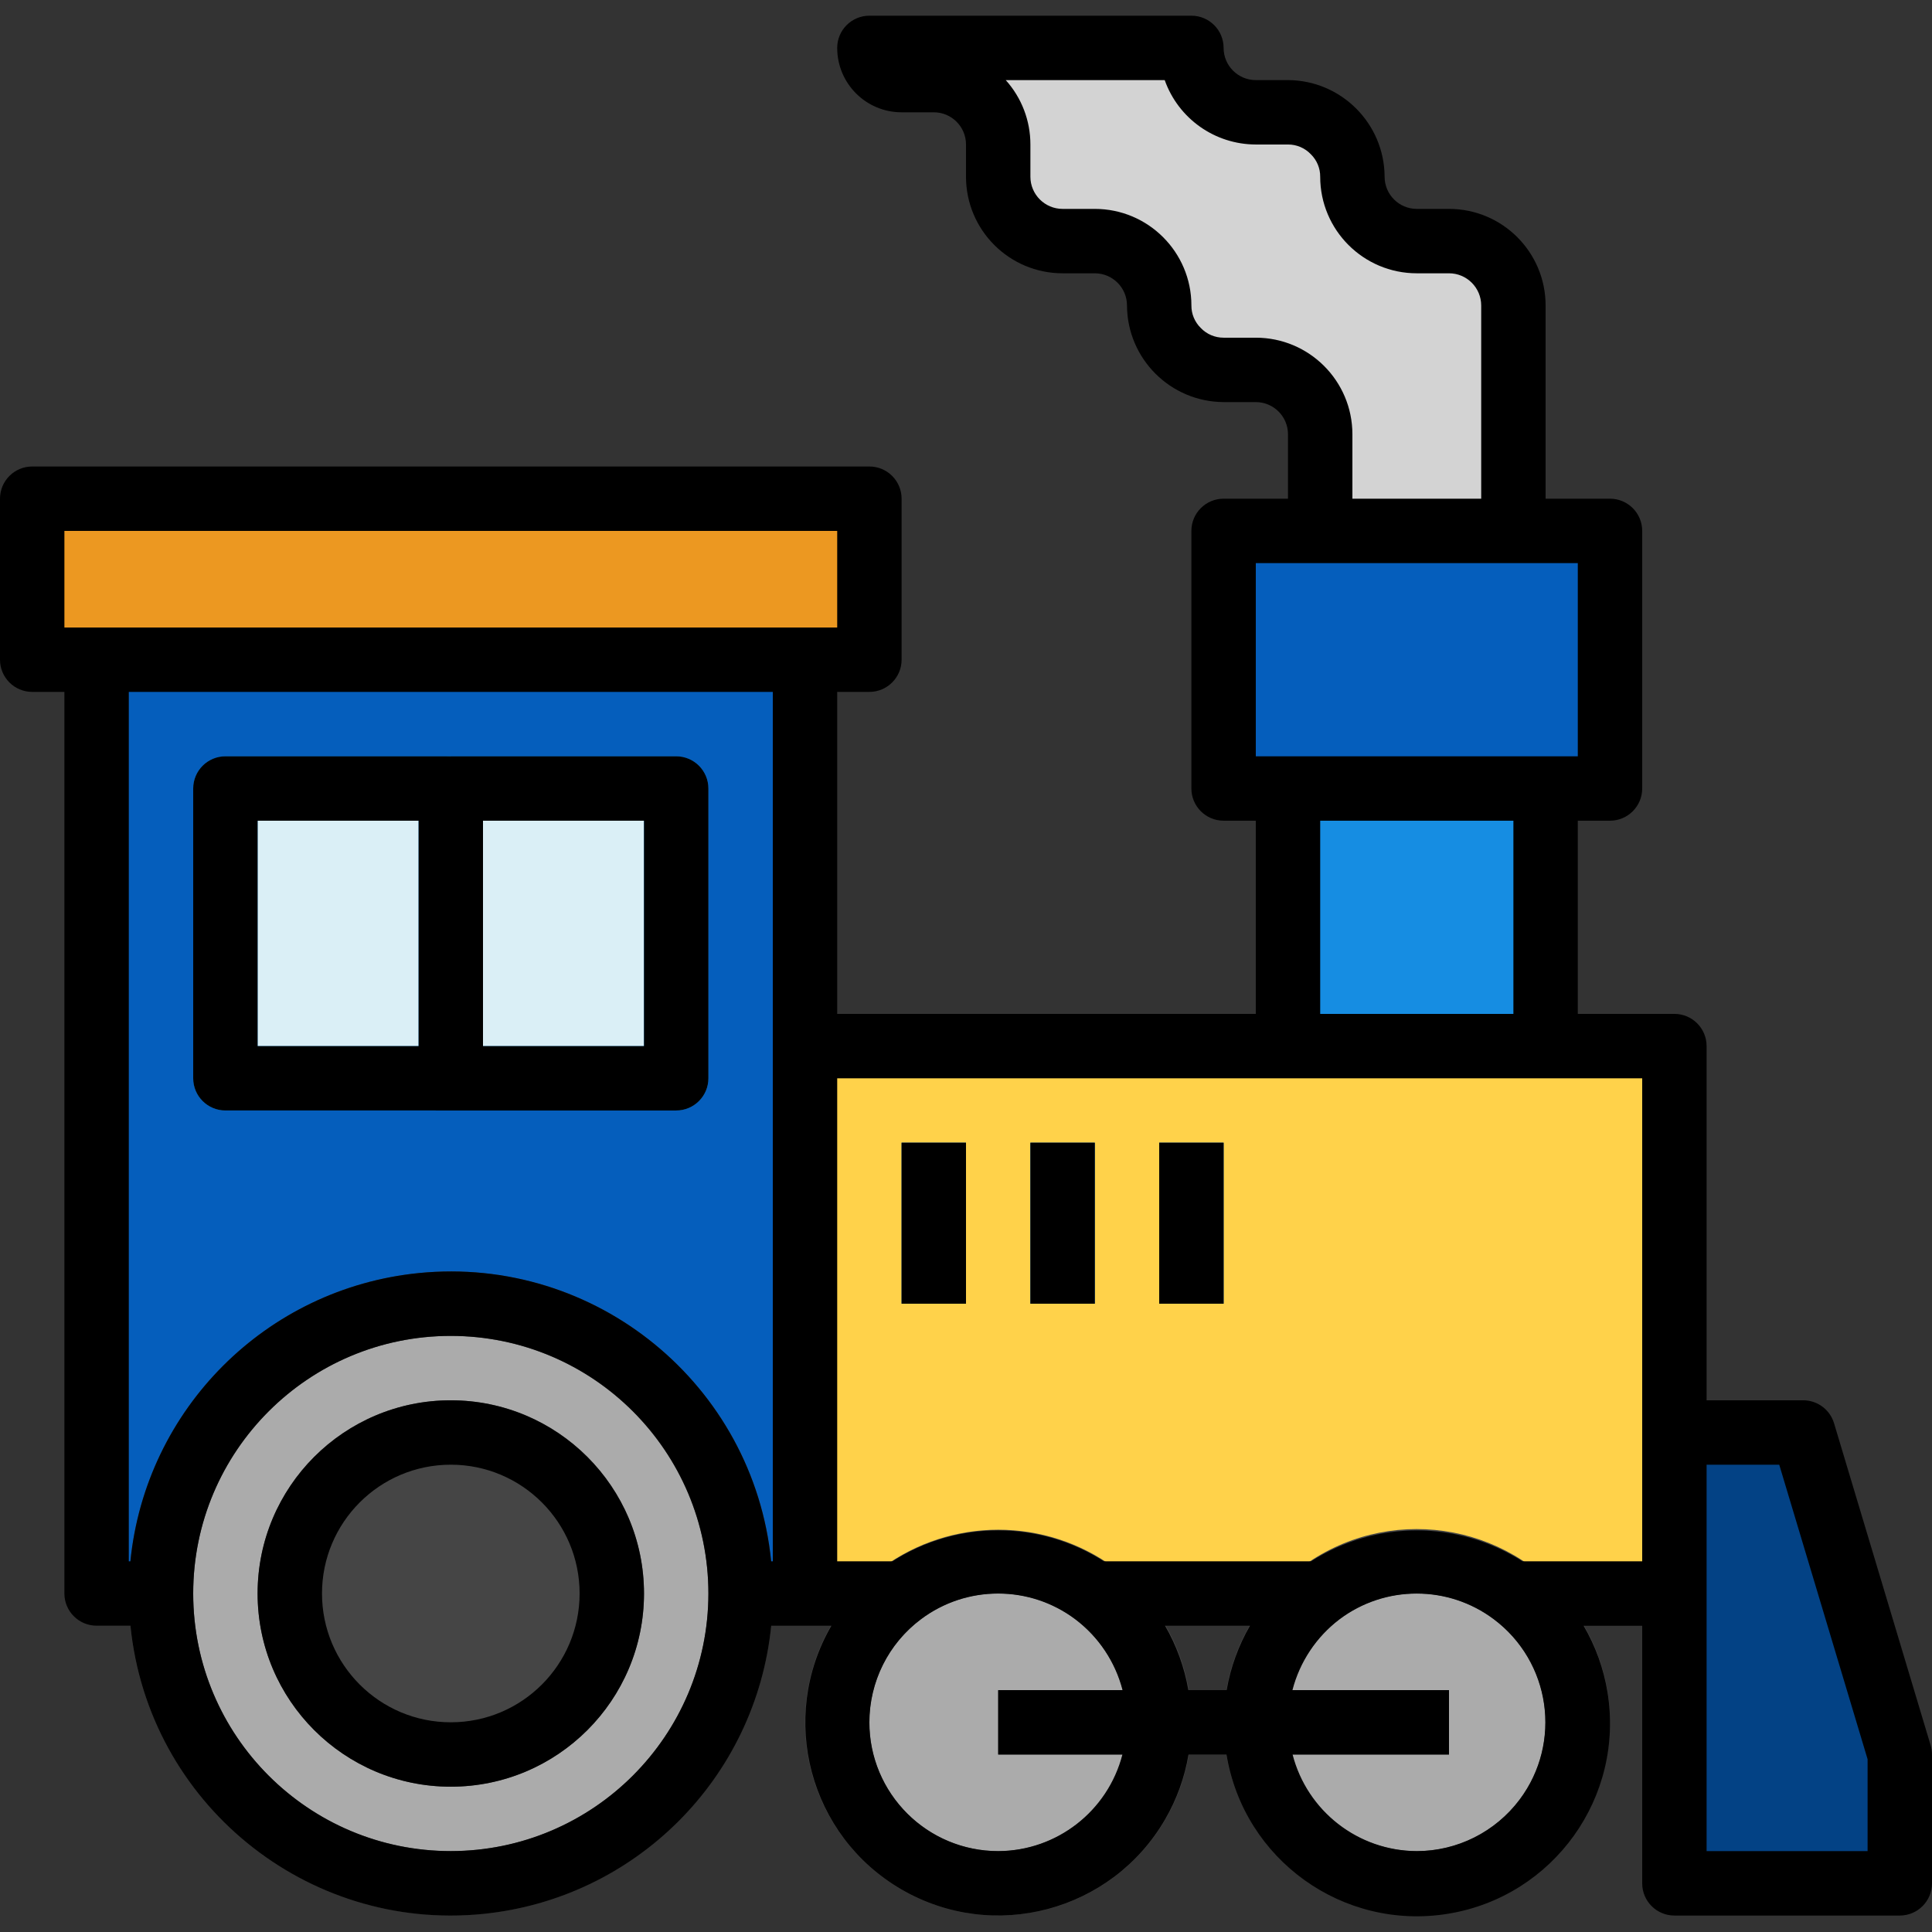 <?xml version="1.0" encoding="iso-8859-1"?>
<!-- Generator: Adobe Illustrator 19.0.0, SVG Export Plug-In . SVG Version: 6.00 Build 0)  -->
<svg version="1.1" id="Capa_1" xmlns="http://www.w3.org/2000/svg" xmlns:xlink="http://www.w3.org/1999/xlink" x="0px" y="0px"
	 viewBox="0 0 512 512" style="enable-background:new 0 0 512 512;" xml:space="preserve">
<rect x="0" y="0" width="512" height="512" fill="#333333" stroke="none"/>
<polygon style="fill:#034285;" points="503.467,464.959 503.467,499.092 443.733,499.092 443.733,422.292 443.733,379.625 
	477.867,379.625 "/>
<path style="fill:#FFD24A;" d="M443.733,379.625v42.667h-42.667c-15.172-11.375-36.028-11.375-51.2,0h-59.733
	c-15.172-11.375-36.028-11.375-51.2,0h-25.6V277.225h230.4V379.625z"/>
<polygon style="fill:#055EBC;" points="426.667,140.692 426.667,208.959 409.6,208.959 341.333,208.959 324.267,208.959 
	324.267,140.692 349.867,140.692 401.067,140.692 "/>
<rect x="341.333" y="208.959" style="fill:#168DE2;" width="68.267" height="68.267"/>
<path style="fill:#ABABAB;" d="M332.8,456.425c0.017-13.423,6.332-26.069,17.067-34.133c15.172-11.375,36.028-11.375,51.2,0
	c18.85,14.14,22.673,40.883,8.533,59.733c-14.14,18.85-40.883,22.673-59.733,8.533C339.123,482.503,332.8,469.857,332.8,456.425z"/>
<path style="fill:#D3D3D3;" d="M401.067,80.959v59.733h-51.2v-25.6c-0.026-9.412-7.654-17.041-17.067-17.067h-8.533
	c-9.395-0.068-16.998-7.671-17.067-17.067c-0.026-9.412-7.654-17.041-17.067-17.067H281.6c-9.412-0.026-17.041-7.654-17.067-17.067
	v-8.533c-0.026-9.412-7.654-17.041-17.067-17.067h-8.533c-4.71,0-8.533-3.823-8.533-8.533h85.333
	c0.026,9.412,7.654,17.041,17.067,17.067h8.533c9.395,0.068,16.998,7.671,17.067,17.067c0.026,9.412,7.654,17.041,17.067,17.067H384
	C393.412,63.926,401.041,71.546,401.067,80.959z"/>
<path style="fill:#ABABAB;" d="M307.2,456.425c0,23.561-19.106,42.667-42.667,42.667s-42.667-19.106-42.667-42.667
	c0-13.431,6.323-26.078,17.067-34.133c15.172-11.375,36.028-11.375,51.2,0C300.868,430.365,307.183,443.003,307.2,456.425z"/>
<polygon style="fill:#EC9821;" points="230.4,132.159 230.4,174.825 213.333,174.825 25.6,174.825 8.533,174.825 8.533,132.159 "/>
<path style="fill:#055EBC;" d="M213.333,277.225v145.067h-17.067c0-42.419-34.381-76.8-76.8-76.8s-76.8,34.381-76.8,76.8H25.6
	V174.825h187.733V277.225z M179.2,285.759v-76.8H59.733v76.8H179.2z"/>
<rect x="119.467" y="208.959" style="fill:#DAEFF6;" width="59.733" height="76.8"/>
<path style="fill:#ABABAB;" d="M119.467,345.492c42.419,0,76.8,34.381,76.8,76.8s-34.381,76.8-76.8,76.8s-76.8-34.381-76.8-76.8
	S77.047,345.492,119.467,345.492z M162.133,422.292c0-23.561-19.106-42.667-42.667-42.667S76.8,398.732,76.8,422.292
	s19.106,42.667,42.667,42.667S162.133,445.861,162.133,422.292z"/>
<circle style="fill:#454545;" cx="119.467" cy="422.309" r="42.667"/>
<rect x="59.733" y="208.959" style="fill:#DAEFF6;" width="59.733" height="76.8"/>
<g>
	<path style="fill:#168DE2;" d="M119.467,294.292H59.733c-4.71,0-8.533-3.823-8.533-8.533v-76.8c0-4.71,3.823-8.533,8.533-8.533
		h59.733v17.067h-51.2v59.733h51.2V294.292z"/>
	<path style="fill:#168DE2;" d="M187.733,285.759c0,4.71-3.823,8.533-8.533,8.533h-59.733c-4.71,0-8.533-3.823-8.533-8.533v-76.8
		c0-4.71,3.823-8.533,8.533-8.533H179.2c4.71,0,8.533,3.823,8.533,8.533 M128,277.225h42.667v-59.733H128V277.225z"/>
</g>
<g>
	<path style="fill:#454545;" d="M119.467,507.625c-47.13,0-85.333-38.204-85.333-85.333s38.204-85.333,85.333-85.333
		s85.333,38.204,85.333,85.333C204.749,469.405,166.571,507.574,119.467,507.625z M119.467,354.025
		c-37.7,0-68.267,30.566-68.267,68.267s30.566,68.267,68.267,68.267s68.267-30.566,68.267-68.267
		C187.691,384.609,157.15,354.068,119.467,354.025z"/>
	<path style="fill:#454545;" d="M119.467,473.492c-28.279,0-51.2-22.921-51.2-51.2c0-28.279,22.921-51.2,51.2-51.2
		s51.2,22.921,51.2,51.2C170.641,450.563,147.729,473.466,119.467,473.492z M119.467,388.159c-18.85,0-34.133,15.283-34.133,34.133
		s15.283,34.133,34.133,34.133s34.133-15.283,34.133-34.133S138.317,388.159,119.467,388.159z"/>
	<path style="fill:#454545;" d="M264.533,507.625c-28.279,0-51.2-22.921-51.2-51.2c0-16.119,7.586-31.292,20.48-40.96
		c18.304-13.423,43.187-13.423,61.491,0c22.622,16.964,27.204,49.058,10.24,71.68C295.868,500.056,280.67,507.643,264.533,507.625z
		 M264.533,422.292c-7.39-0.043-14.592,2.355-20.48,6.827c-15.095,11.298-18.167,32.691-6.869,47.778
		c11.298,15.095,32.691,18.167,47.778,6.869c15.087-11.298,18.167-32.691,6.869-47.778c-1.954-2.603-4.267-4.924-6.869-6.869
		C279.091,424.656,271.906,422.258,264.533,422.292z"/>
	<path style="fill:#454545;" d="M375.467,507.625c-28.279,0-51.2-22.921-51.2-51.2c0-16.119,7.586-31.292,20.48-40.96
		c22.622-16.964,54.716-12.382,71.68,10.24c6.647,8.866,10.24,19.644,10.24,30.72C426.641,484.696,403.729,507.6,375.467,507.625z
		 M375.467,422.292c-7.39-0.043-14.592,2.355-20.48,6.827c-15.095,11.298-18.167,32.691-6.869,47.778
		c11.298,15.095,32.691,18.167,47.778,6.869c15.087-11.298,18.167-32.691,6.869-47.778c-1.954-2.603-4.267-4.924-6.869-6.869l0,0
		C390.025,424.664,382.839,422.266,375.467,422.292z"/>
	<rect x="264.533" y="447.909" style="fill:#454545;" width="119.467" height="17.067"/>
</g>
<g>
	<rect x="238.933" y="302.825" style="fill:#055EBC;" width="17.067" height="42.667"/>
	<rect x="273.067" y="302.825" style="fill:#055EBC;" width="17.067" height="42.667"/>
	<rect x="307.2" y="302.825" style="fill:#055EBC;" width="17.067" height="42.667"/>
</g>
<path d="M179.2,200.425H59.733c-4.71,0-8.533,3.823-8.533,8.533v76.8c0,4.71,3.823,8.533,8.533,8.533H179.2
	c4.71,0,8.533-3.823,8.533-8.533v-76.8C187.733,204.248,183.91,200.425,179.2,200.425z M68.267,217.492h42.667v59.733H68.267
	V217.492z M170.667,277.225H128v-59.733h42.667V277.225z"/>
<path d="M119.467,371.092c-28.279,0-51.2,22.921-51.2,51.2c0,28.279,22.921,51.2,51.2,51.2s51.2-22.921,51.2-51.2
	C170.641,394.03,147.729,371.126,119.467,371.092z M119.467,456.425c-18.85,0-34.133-15.283-34.133-34.133
	s15.283-34.133,34.133-34.133s34.133,15.283,34.133,34.133S138.317,456.425,119.467,456.425z"/>
<path d="M486.042,377.176c-1.084-3.61-4.403-6.084-8.175-6.084h-25.6v-93.867c0-4.71-3.823-8.533-8.533-8.533h-25.6v-51.2h8.533
	c4.71,0,8.533-3.823,8.533-8.533v-68.267c0-4.71-3.823-8.533-8.533-8.533H409.6v-51.2c0-14.14-11.46-25.6-25.6-25.6h-8.533
	c-4.71,0-8.533-3.823-8.533-8.533c-0.068-14.106-11.494-25.532-25.6-25.6H332.8c-4.71,0-8.533-3.823-8.533-8.533
	s-3.823-8.533-8.533-8.533H230.4c-4.71,0-8.533,3.823-8.533,8.533c0,9.429,7.637,17.067,17.067,17.067h8.533
	c4.71,0,8.533,3.823,8.533,8.533v8.533c0,14.14,11.46,25.6,25.6,25.6h8.533c4.71,0,8.533,3.823,8.533,8.533
	c0.068,14.106,11.494,25.532,25.6,25.6h8.533c4.71,0,8.533,3.823,8.533,8.533v17.067h-17.067c-4.71,0-8.533,3.823-8.533,8.533
	v68.267c0,4.71,3.823,8.533,8.533,8.533h8.533v51.2H221.867v-85.333h8.533c4.71,0,8.533-3.823,8.533-8.533v-42.667
	c0-4.71-3.823-8.533-8.533-8.533H8.533c-4.71,0-8.533,3.823-8.533,8.533v42.667c0,4.71,3.823,8.533,8.533,8.533h8.533v238.933
	c0,4.71,3.823,8.533,8.533,8.533h8.969c4.71,46.899,46.541,81.092,93.431,76.39c40.388-4.053,72.329-35.994,76.382-76.382h15.949
	c-14.165,24.422-5.862,55.706,18.56,69.879s55.706,5.862,69.879-18.56c3.081-5.308,5.18-11.127,6.195-17.178h10.069
	c4.582,27.878,30.899,46.763,58.778,42.18c27.878-4.582,46.763-30.899,42.18-58.778c-1.015-6.187-3.157-12.126-6.323-17.536H435.2
	v68.267c0,4.71,3.823,8.533,8.533,8.533h59.733c4.71,0,8.533-3.823,8.533-8.533v-34.133c0-0.828-0.128-1.655-0.358-2.449
	L486.042,377.176z M332.8,89.492h-8.533c-2.304,0.009-4.506-0.939-6.084-2.611c-1.579-1.562-2.466-3.695-2.449-5.922
	c0-14.14-11.46-25.6-25.6-25.6H281.6c-4.71,0-8.533-3.823-8.533-8.533v-8.533c0.009-6.298-2.321-12.382-6.537-17.067h42.129
	c3.627,10.223,13.295,17.05,24.141,17.067h8.533c2.304-0.009,4.506,0.939,6.084,2.611c1.579,1.562,2.466,3.703,2.449,5.922
	c0,14.14,11.46,25.6,25.6,25.6H384c4.71,0,8.533,3.823,8.533,8.533v51.2H358.4v-17.067C358.4,100.952,346.94,89.492,332.8,89.492z
	 M332.8,149.225h85.333v51.2H332.8V149.225z M349.867,217.492h51.2v51.2h-51.2V217.492z M17.067,140.692h204.8v25.6h-204.8V140.692z
	 M119.467,490.559c-37.7,0-68.267-30.566-68.267-68.267s30.566-68.267,68.267-68.267s68.267,30.566,68.267,68.267
	C187.691,459.984,157.15,490.516,119.467,490.559z M204.365,413.759c-4.71-46.891-46.541-81.092-93.431-76.382
	c-40.388,4.053-72.329,35.994-76.382,76.382h-0.418v-230.4H204.8v230.4H204.365z M264.533,490.559
	c-18.85,0-34.133-15.283-34.133-34.133c0-10.743,5.06-20.864,13.653-27.307c12.126-9.079,28.783-9.079,40.909,0
	c6.17,4.668,10.581,11.281,12.527,18.773h-32.956v17.067h32.922C293.572,479.986,280.047,490.499,264.533,490.559z M308.736,430.825
	h22.528c-3.055,5.282-5.154,11.059-6.187,17.067h-10.155C313.89,441.885,311.791,436.108,308.736,430.825z M375.467,490.559
	c-15.514-0.06-29.039-10.573-32.922-25.6H384v-17.067h-41.489c1.937-7.475,6.332-14.089,12.476-18.773
	c12.126-9.071,28.766-9.071,40.892,0l0,0c15.078,11.307,18.133,32.708,6.827,47.787
	C396.271,485.481,386.185,490.542,375.467,490.559z M403.473,413.759c-17.084-10.906-38.938-10.906-56.021,0h-54.921
	c-17.075-10.923-38.938-10.923-56.013,0h-14.652v-128H435.2v128H403.473z M494.933,490.559h-42.667v-102.4h19.251l23.415,78.054
	V490.559z"/>
<rect x="238.933" y="302.825" width="17.067" height="42.667"/>
<rect x="273.067" y="302.825" width="17.067" height="42.667"/>
<rect x="307.2" y="302.825" width="17.067" height="42.667"/>
<g>
</g>
<g>
</g>
<g>
</g>
<g>
</g>
<g>
</g>
<g>
</g>
<g>
</g>
<g>
</g>
<g>
</g>
<g>
</g>
<g>
</g>
<g>
</g>
<g>
</g>
<g>
</g>
<g>
</g>
</svg>
